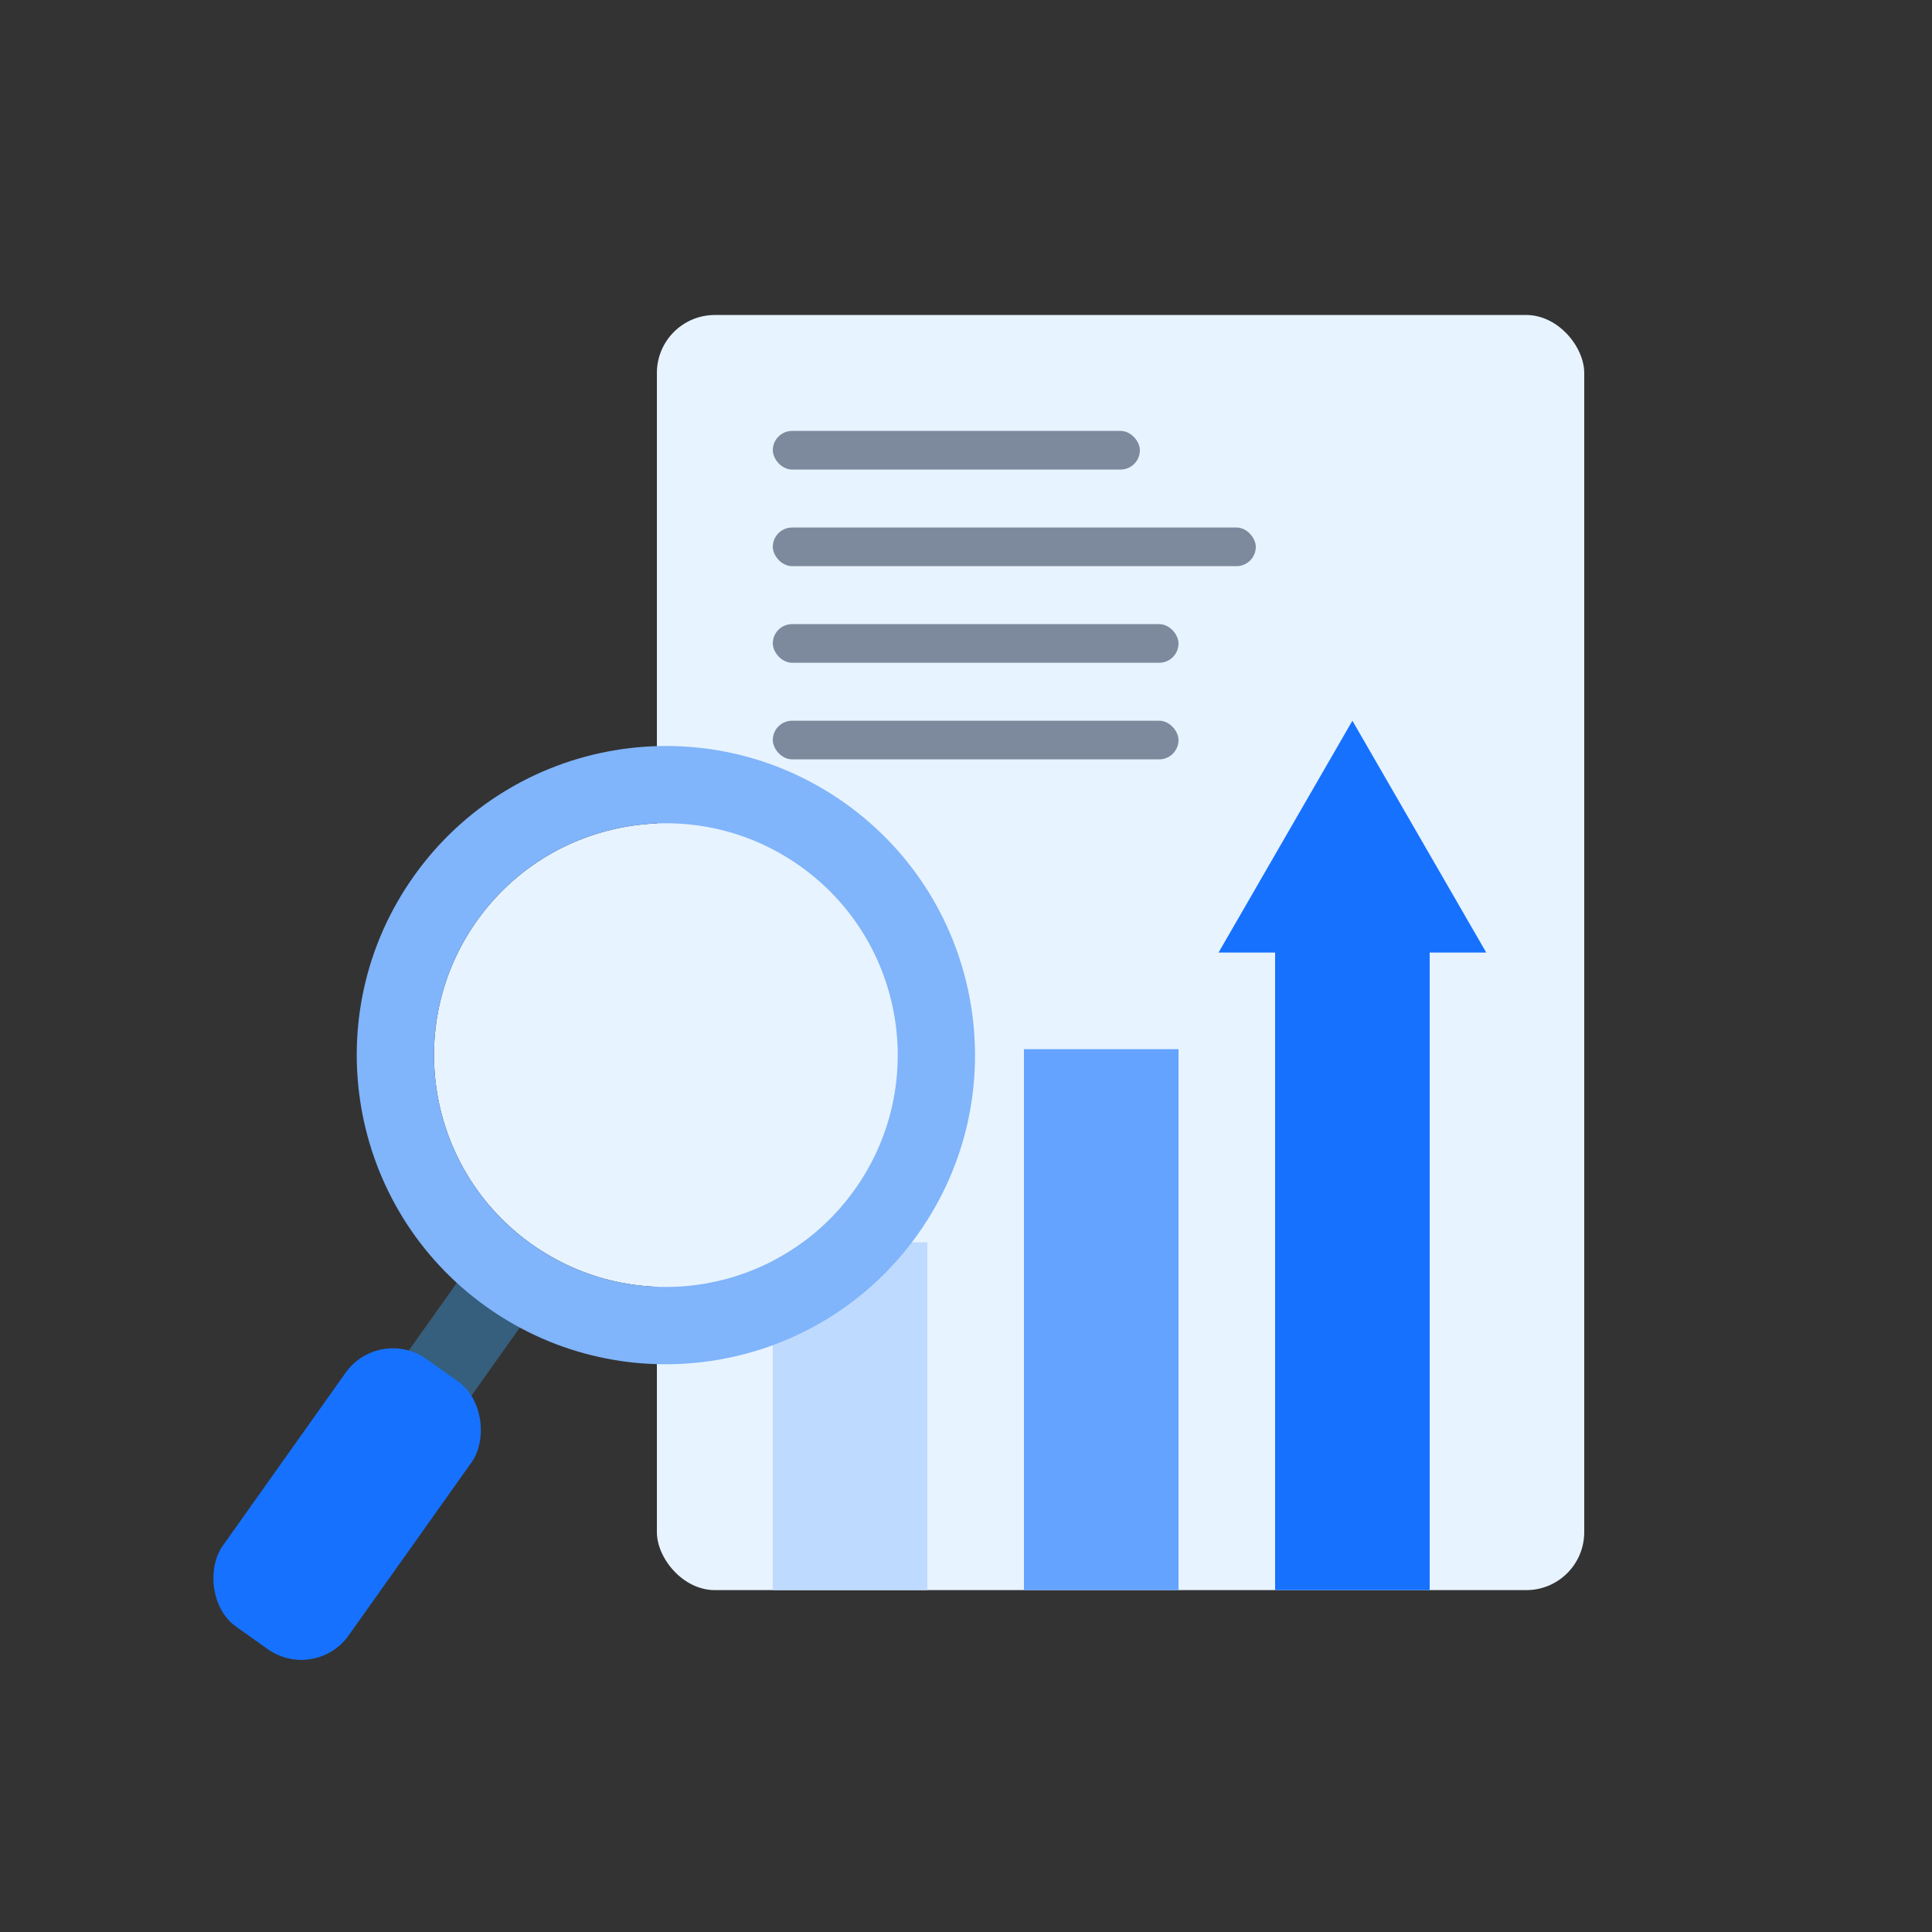 <svg width="184" height="184" viewBox="0 0 184 184" fill="none" xmlns="http://www.w3.org/2000/svg">
<rect x="0" y="0" width="184" height="184" fill="#333333" stroke="none"/>
<rect x="62.56" y="30" width="88.32" height="121.44" rx="5.52" fill="#E7F3FE"/>
<rect x="73.6" y="41.04" width="34.96" height="3.68" rx="1.84" fill="#7D8A9E"/>
<rect x="73.6" y="50.24" width="46" height="3.68" rx="1.84" fill="#7D8A9E"/>
<rect x="73.6" y="59.44" width="38.64" height="3.68" rx="1.84" fill="#7D8A9E"/>
<rect x="73.6" y="68.64" width="38.64" height="3.68" rx="1.84" fill="#7D8A9E"/>
<rect x="97.52" y="99.92" width="14.72" height="51.52" fill="#64A3FF"/>
<rect x="73.6" y="118.32" width="14.72" height="33.12" fill="#BFDAFF"/>
<path fill-rule="evenodd" clip-rule="evenodd" d="M141.548 90.72L128.8 68.64L116.052 90.72H121.44V151.44H136.16V90.72H141.548Z" fill="#1671FE"/>
<rect x="47.634" y="116.362" width="7.36" height="18.4" transform="rotate(35.374 47.634 116.362)" fill="#365E7D"/>
<rect x="36.112" y="126.234" width="14.72" height="31.28" rx="5.52" transform="rotate(35.374 36.112 126.234)" fill="#1671FE"/>
<circle cx="63.417" cy="100.488" r="22.08" transform="rotate(35.374 63.417 100.488)" fill="#E7F3FE"/>
<path fill-rule="evenodd" clip-rule="evenodd" d="M46.374 124.494C59.632 133.906 78.01 130.789 87.422 117.532C96.835 104.274 93.718 85.896 80.461 76.483C67.203 67.071 48.825 70.188 39.412 83.445C30 96.703 33.117 115.081 46.374 124.494ZM50.635 118.492C60.578 125.551 74.362 123.214 81.421 113.27C88.481 103.327 86.143 89.544 76.2 82.484C66.257 75.425 52.473 77.763 45.414 87.706C38.354 97.649 40.692 111.432 50.635 118.492Z" fill="#80B4FB"/>
</svg>
